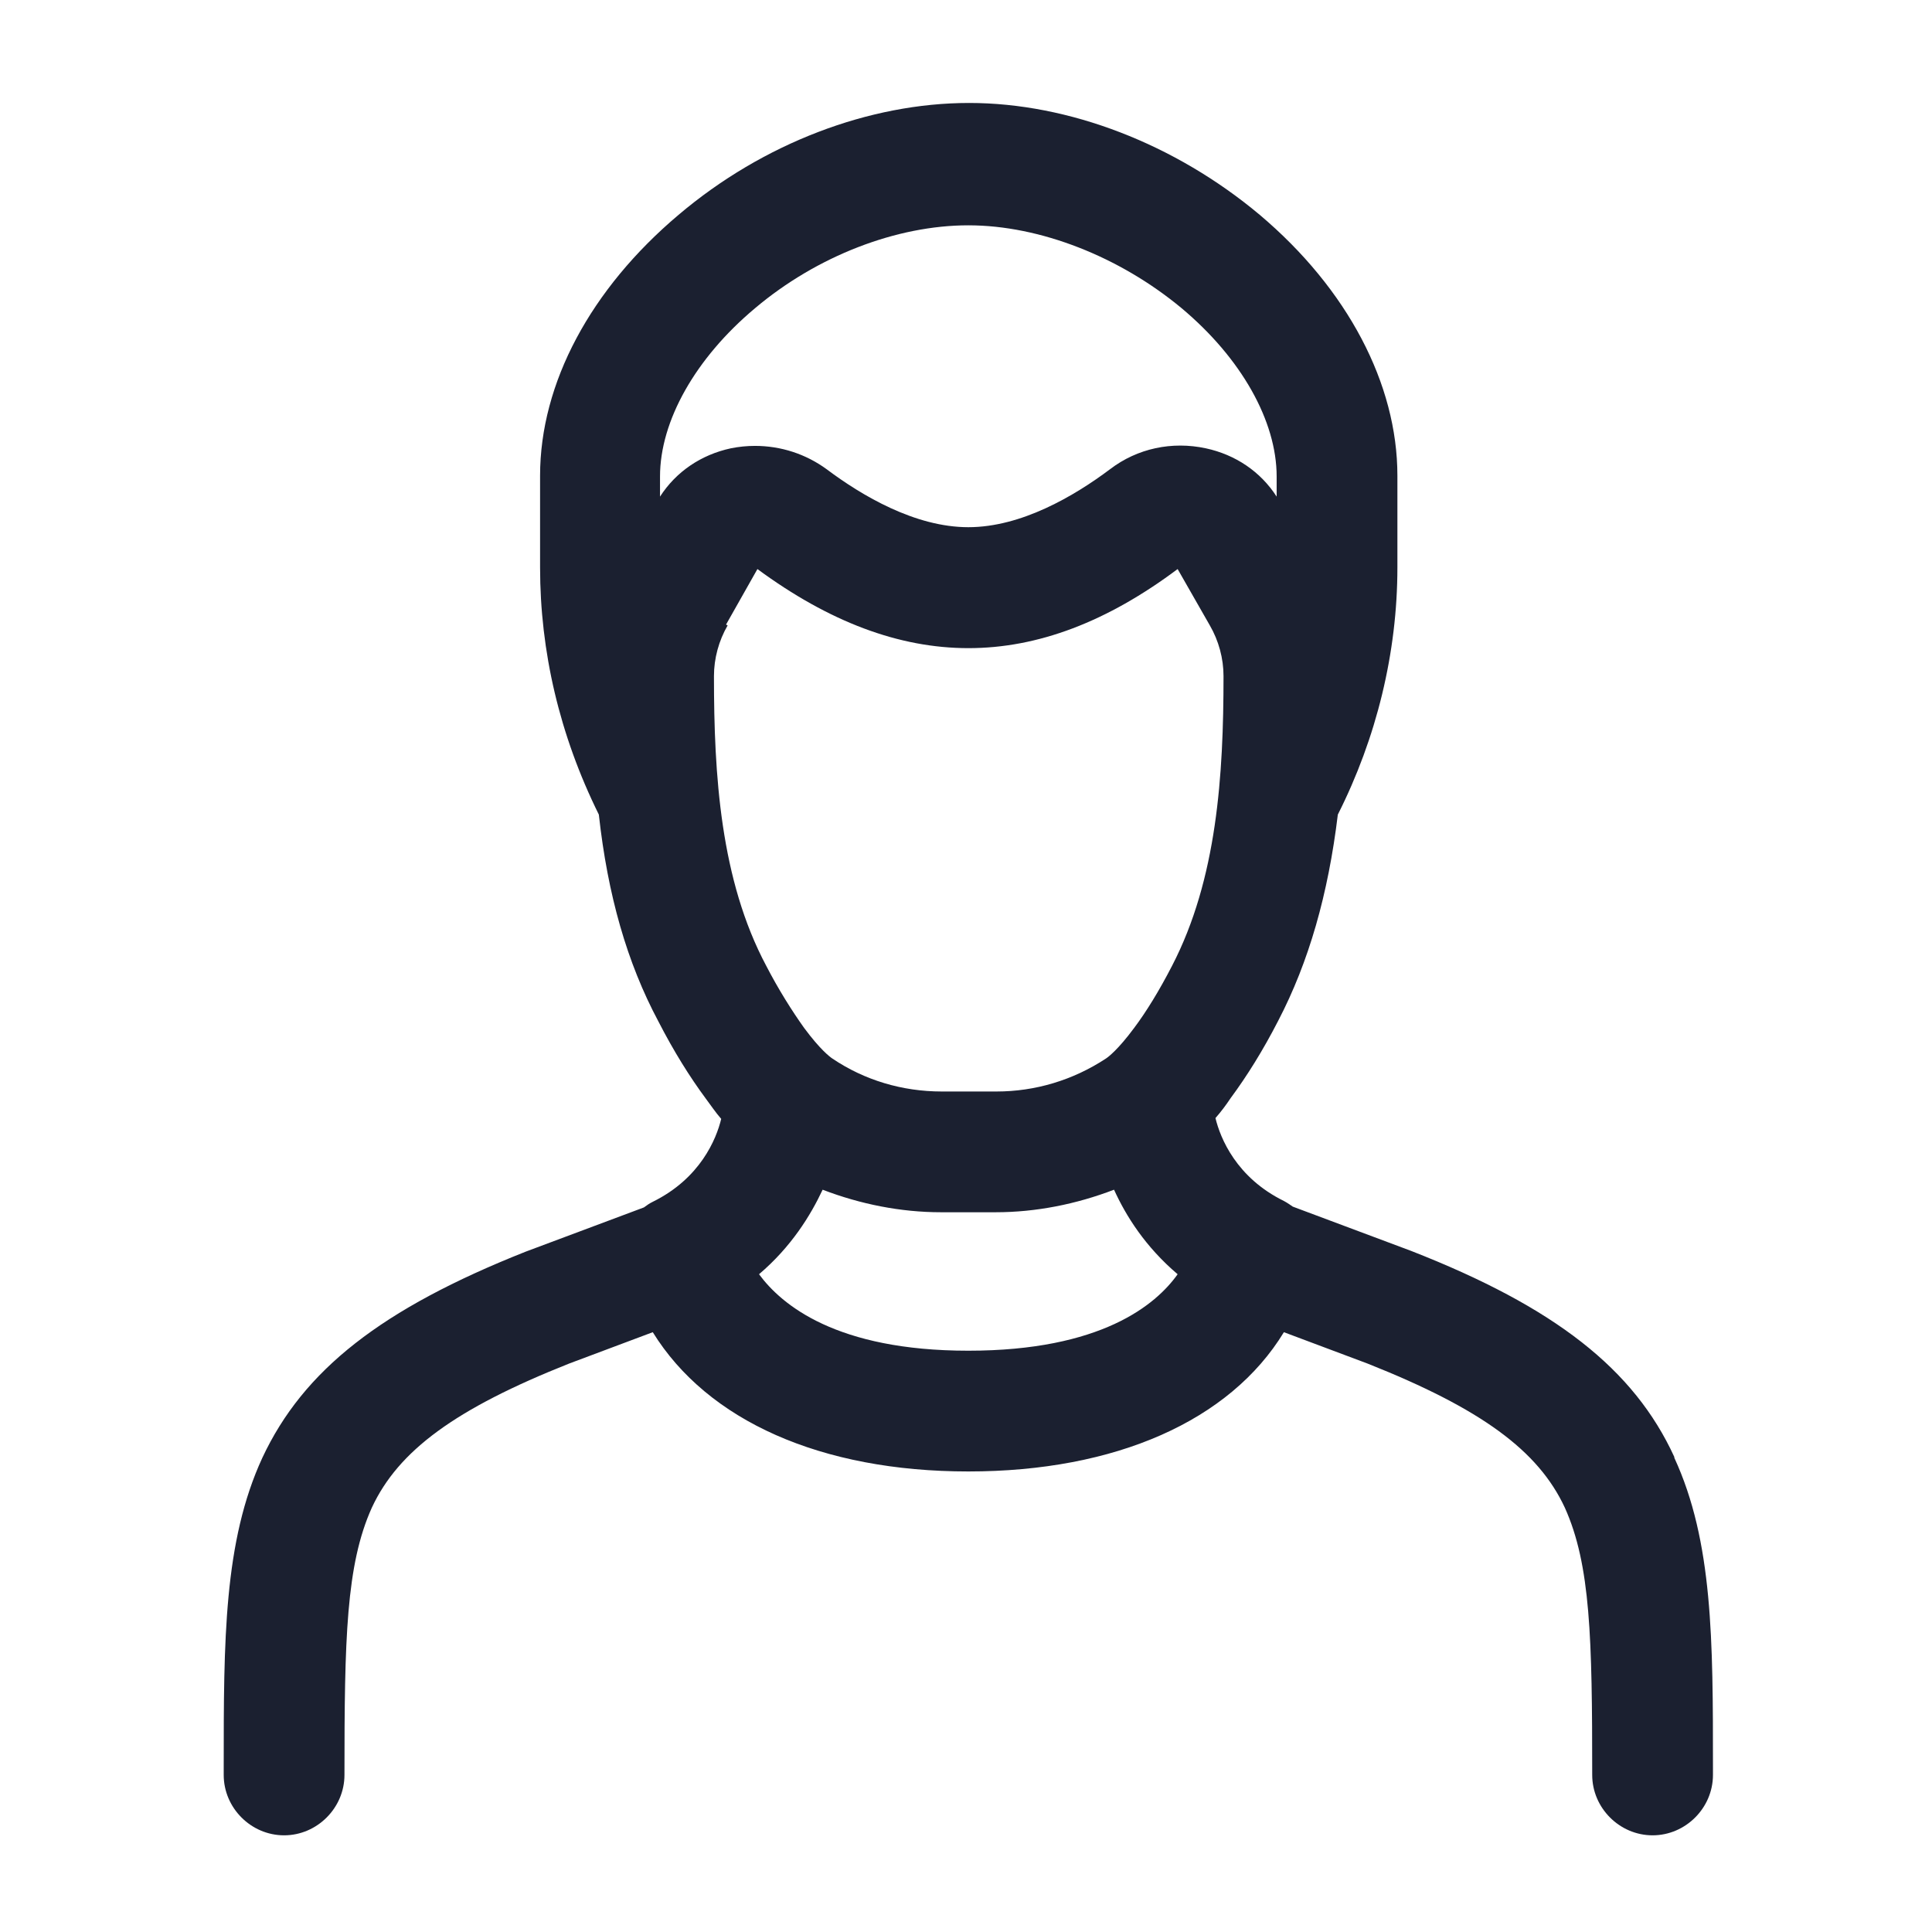 <svg width="24" height="24" viewBox="0 0 24 24" fill="none" xmlns="http://www.w3.org/2000/svg">
<g id="man">
<path id="Vector (Stroke)" d="M20.799 18.099C20.299 17.009 19.319 16.239 17.529 15.539L16.059 14.989C16.059 14.989 15.989 14.939 15.949 14.919C15.359 14.629 15.159 14.139 15.099 13.889C15.169 13.809 15.229 13.729 15.289 13.639C15.489 13.369 15.689 13.049 15.879 12.679C16.259 11.949 16.499 11.109 16.619 10.119C17.099 9.169 17.359 8.109 17.359 7.049V5.909C17.359 4.769 16.739 3.589 15.649 2.669C14.599 1.789 13.279 1.279 12.039 1.279C10.799 1.279 9.479 1.779 8.429 2.669C7.339 3.589 6.709 4.759 6.709 5.909V7.049C6.709 8.089 6.949 9.129 7.439 10.119C7.549 11.119 7.789 11.959 8.179 12.689C8.369 13.059 8.569 13.379 8.769 13.649C8.829 13.729 8.889 13.819 8.959 13.899C8.899 14.149 8.699 14.639 8.109 14.929C8.069 14.949 8.039 14.969 7.999 14.999L6.529 15.549C4.739 16.259 3.769 17.019 3.259 18.109C2.779 19.149 2.779 20.379 2.779 21.949V22.049C2.779 22.459 3.119 22.799 3.529 22.799C3.939 22.799 4.279 22.459 4.279 22.049C4.279 20.359 4.299 19.439 4.619 18.729C4.949 18.019 5.659 17.499 7.069 16.939L8.109 16.549C8.789 17.649 10.199 18.279 12.029 18.279C13.859 18.279 15.279 17.649 15.949 16.549L16.989 16.939C18.399 17.499 19.109 18.019 19.439 18.729C19.759 19.439 19.779 20.349 19.779 22.049C19.779 22.459 20.119 22.799 20.529 22.799C20.939 22.799 21.279 22.459 21.279 22.049V21.949C21.279 20.379 21.279 19.149 20.799 18.109V18.099ZM12.029 16.779C10.389 16.779 9.709 16.209 9.429 15.829C9.829 15.489 10.069 15.099 10.219 14.779C10.689 14.959 11.189 15.059 11.689 15.059H12.369C12.869 15.059 13.369 14.959 13.839 14.779C13.989 15.109 14.229 15.489 14.629 15.829C14.359 16.209 13.679 16.779 12.029 16.779ZM12.029 2.799C12.919 2.799 13.909 3.189 14.679 3.829C15.419 4.449 15.859 5.229 15.859 5.919V6.169C15.659 5.859 15.349 5.649 14.979 5.569C14.559 5.479 14.129 5.569 13.789 5.829C13.349 6.159 12.689 6.549 12.029 6.549C11.369 6.549 10.709 6.159 10.269 5.829C10.009 5.639 9.699 5.539 9.379 5.539C9.279 5.539 9.179 5.549 9.079 5.569C8.709 5.649 8.399 5.859 8.199 6.169V5.919C8.199 5.229 8.639 4.449 9.379 3.829C10.149 3.179 11.139 2.799 12.029 2.799ZM9.019 7.759L9.409 7.069C11.189 8.379 12.879 8.379 14.629 7.069L15.029 7.769C15.139 7.959 15.199 8.179 15.199 8.399C15.199 9.629 15.119 10.919 14.559 11.999C14.399 12.309 14.239 12.569 14.089 12.769C13.889 13.039 13.769 13.129 13.739 13.149C13.329 13.419 12.859 13.559 12.379 13.559H11.699C11.209 13.559 10.739 13.419 10.339 13.149C10.309 13.129 10.189 13.039 9.989 12.769C9.839 12.559 9.669 12.289 9.519 11.999C8.949 10.929 8.869 9.629 8.869 8.399C8.869 8.179 8.929 7.959 9.039 7.769L9.019 7.759Z" fill="#1B2030"/>
</g>
</svg>
